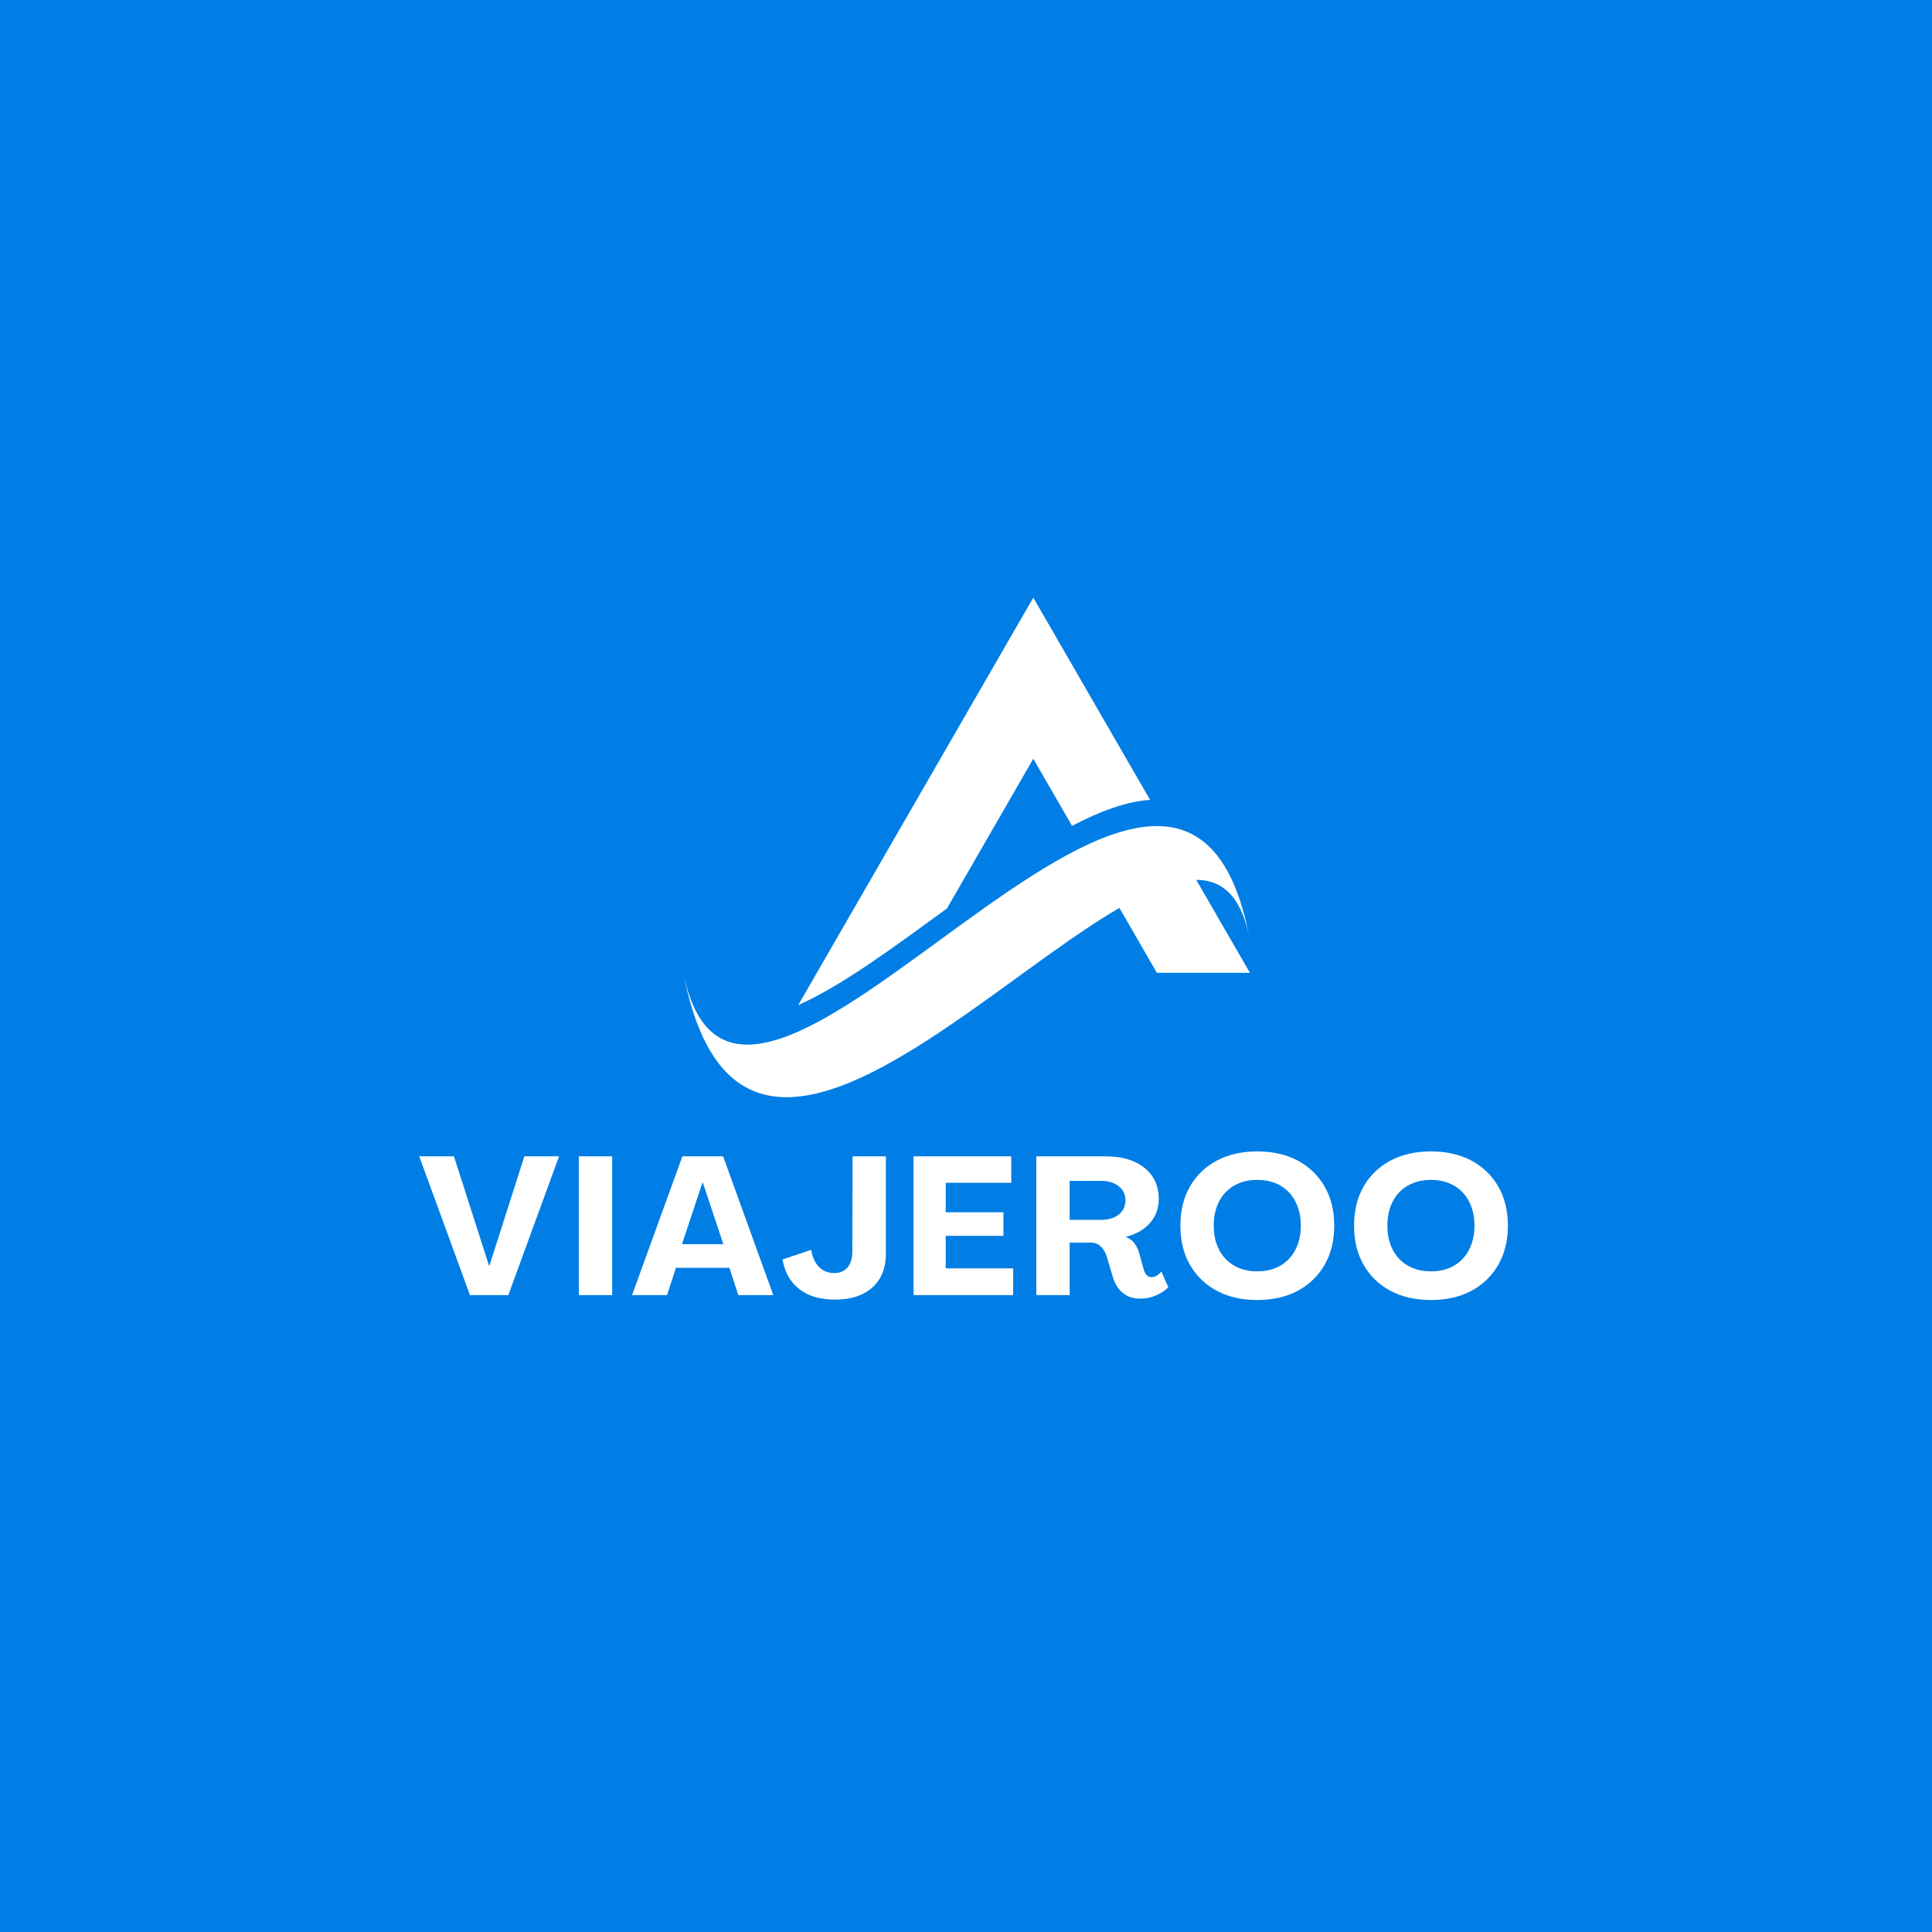 <svg version="1.2" preserveAspectRatio="xMidYMid meet" height="500" viewBox="0 0 375 375" zoomAndPan="magnify" width="500" xmlns:xlink="http://www.w3.org/1999/xlink" xmlns="http://www.w3.org/2000/svg"><defs><clipPath id="a27b3d3f9c"><path d="M 215 165 L 242.59 165 L 242.59 189 L 215 189 Z M 215 165"></path></clipPath><clipPath id="d6049840dc"><path d="M 132.398 160 L 242.59 160 L 242.59 213 L 132.398 213 Z M 132.398 160"></path></clipPath></defs><g id="b2a0e73039"><rect style="fill:#ffffff;fill-opacity:1;stroke:none;" height="375" y="0" width="375" x="0"></rect><rect style="fill:#007ee5;fill-opacity:1;stroke:none;" height="375" y="0" width="375" x="0"></rect><g style="fill:#ffffff;fill-opacity:1;"><g transform="translate(81.185, 251.378)"><path d="M 10.031 0 L 0.188 -26.938 L 6.922 -26.938 L 13.734 -5.719 L 13.812 -5.719 L 20.594 -26.938 L 27.328 -26.938 L 17.484 0 Z M 10.031 0" style="stroke:none"></path></g></g><g style="fill:#ffffff;fill-opacity:1;"><g transform="translate(110.278, 251.378)"><path d="M 2.078 0 L 2.078 -26.938 L 8.547 -26.938 L 8.547 0 Z M 2.078 0" style="stroke:none"></path></g></g><g style="fill:#ffffff;fill-opacity:1;"><g transform="translate(122.498, 251.378)"><path d="M 0.188 0 L 9.953 -26.938 L 17.859 -26.938 L 27.594 0 L 20.812 0 L 19.078 -5.297 L 8.703 -5.297 L 6.969 0 Z M 9.875 -9.875 L 17.906 -9.875 L 13.922 -21.828 L 13.844 -21.828 Z M 9.875 -9.875" style="stroke:none"></path></g></g><g style="fill:#ffffff;fill-opacity:1;"><g transform="translate(151.326, 251.378)"><path d="M 10.75 0.875 C 7.844 0.875 5.52 0.188 3.781 -1.188 C 2.039 -2.562 0.969 -4.473 0.562 -6.922 L 6.125 -8.781 C 6.352 -7.363 6.859 -6.258 7.641 -5.469 C 8.422 -4.676 9.406 -4.281 10.594 -4.281 C 11.707 -4.281 12.57 -4.645 13.188 -5.375 C 13.801 -6.102 14.109 -7.125 14.109 -8.438 L 14.156 -26.938 L 20.625 -26.938 L 20.625 -8.062 C 20.625 -5.238 19.742 -3.039 17.984 -1.469 C 16.234 0.094 13.82 0.875 10.75 0.875 Z M 10.75 0.875" style="stroke:none"></path></g></g><g style="fill:#ffffff;fill-opacity:1;"><g transform="translate(175.236, 251.378)"><path d="M 2.078 0 L 2.078 -26.938 L 21.047 -26.938 L 21.047 -21.797 L 8.328 -21.797 L 8.328 -16.078 L 19.531 -16.078 L 19.531 -11.5 L 8.328 -11.5 L 8.328 -5.188 L 21.422 -5.188 L 21.422 0 Z M 2.078 0" style="stroke:none"></path></g></g><g style="fill:#ffffff;fill-opacity:1;"><g transform="translate(199.07, 251.378)"><path d="M 22.219 0.688 C 20.875 0.688 19.754 0.316 18.859 -0.422 C 17.961 -1.172 17.328 -2.176 16.953 -3.438 L 15.781 -7.375 C 15.551 -8.188 15.172 -8.859 14.641 -9.391 C 14.109 -9.922 13.453 -10.188 12.672 -10.188 L 8.547 -10.188 L 8.547 0 L 2.078 0 L 2.078 -26.938 L 15.484 -26.938 C 18.68 -26.938 21.207 -26.191 23.062 -24.703 C 24.914 -23.223 25.844 -21.195 25.844 -18.625 C 25.844 -16.852 25.281 -15.316 24.156 -14.016 C 23.039 -12.723 21.473 -11.82 19.453 -11.312 L 19.453 -11.281 C 20.16 -11 20.711 -10.594 21.109 -10.062 C 21.516 -9.531 21.832 -8.875 22.062 -8.094 L 22.938 -4.922 C 23.062 -4.516 23.242 -4.172 23.484 -3.891 C 23.723 -3.617 24.047 -3.484 24.453 -3.484 C 24.805 -3.484 25.145 -3.582 25.469 -3.781 C 25.789 -3.988 26.082 -4.254 26.344 -4.578 L 27.703 -1.516 C 27.047 -0.859 26.238 -0.328 25.281 0.078 C 24.32 0.484 23.301 0.688 22.219 0.688 Z M 8.547 -14.609 L 14.641 -14.609 C 16.078 -14.609 17.223 -14.945 18.078 -15.625 C 18.941 -16.312 19.375 -17.234 19.375 -18.391 C 19.375 -19.523 18.941 -20.438 18.078 -21.125 C 17.223 -21.82 16.078 -22.172 14.641 -22.172 L 8.547 -22.172 Z M 8.547 -14.609" style="stroke:none"></path></g></g><g style="fill:#ffffff;fill-opacity:1;"><g transform="translate(227.973, 251.378)"><path d="M 16.047 0.953 C 13.047 0.953 10.426 0.352 8.188 -0.844 C 5.957 -2.051 4.223 -3.734 2.984 -5.891 C 1.754 -8.047 1.141 -10.57 1.141 -13.469 C 1.141 -16.375 1.754 -18.906 2.984 -21.062 C 4.223 -23.219 5.957 -24.895 8.188 -26.094 C 10.426 -27.289 13.047 -27.891 16.047 -27.891 C 19.078 -27.891 21.707 -27.289 23.938 -26.094 C 26.164 -24.895 27.898 -23.219 29.141 -21.062 C 30.379 -18.906 31 -16.375 31 -13.469 C 31 -10.57 30.379 -8.047 29.141 -5.891 C 27.898 -3.734 26.164 -2.051 23.938 -0.844 C 21.707 0.352 19.078 0.953 16.047 0.953 Z M 16.047 -4.609 C 17.766 -4.609 19.258 -4.973 20.531 -5.703 C 21.801 -6.441 22.781 -7.477 23.469 -8.812 C 24.164 -10.156 24.516 -11.707 24.516 -13.469 C 24.516 -15.258 24.164 -16.82 23.469 -18.156 C 22.781 -19.5 21.801 -20.535 20.531 -21.266 C 19.258 -21.992 17.766 -22.359 16.047 -22.359 C 14.359 -22.359 12.875 -21.992 11.594 -21.266 C 10.32 -20.535 9.336 -19.5 8.641 -18.156 C 7.953 -16.82 7.609 -15.258 7.609 -13.469 C 7.609 -11.707 7.953 -10.156 8.641 -8.812 C 9.336 -7.477 10.32 -6.441 11.594 -5.703 C 12.875 -4.973 14.359 -4.609 16.047 -4.609 Z M 16.047 -4.609" style="stroke:none"></path></g></g><g style="fill:#ffffff;fill-opacity:1;"><g transform="translate(261.681, 251.378)"><path d="M 16.047 0.953 C 13.047 0.953 10.426 0.352 8.188 -0.844 C 5.957 -2.051 4.223 -3.734 2.984 -5.891 C 1.754 -8.047 1.141 -10.57 1.141 -13.469 C 1.141 -16.375 1.754 -18.906 2.984 -21.062 C 4.223 -23.219 5.957 -24.895 8.188 -26.094 C 10.426 -27.289 13.047 -27.891 16.047 -27.891 C 19.078 -27.891 21.707 -27.289 23.938 -26.094 C 26.164 -24.895 27.898 -23.219 29.141 -21.062 C 30.379 -18.906 31 -16.375 31 -13.469 C 31 -10.57 30.379 -8.047 29.141 -5.891 C 27.898 -3.734 26.164 -2.051 23.938 -0.844 C 21.707 0.352 19.078 0.953 16.047 0.953 Z M 16.047 -4.609 C 17.766 -4.609 19.258 -4.973 20.531 -5.703 C 21.801 -6.441 22.781 -7.477 23.469 -8.812 C 24.164 -10.156 24.516 -11.707 24.516 -13.469 C 24.516 -15.258 24.164 -16.82 23.469 -18.156 C 22.781 -19.5 21.801 -20.535 20.531 -21.266 C 19.258 -21.992 17.766 -22.359 16.047 -22.359 C 14.359 -22.359 12.875 -21.992 11.594 -21.266 C 10.32 -20.535 9.336 -19.5 8.641 -18.156 C 7.953 -16.82 7.609 -15.258 7.609 -13.469 C 7.609 -11.707 7.953 -10.156 8.641 -8.812 C 9.336 -7.477 10.32 -6.441 11.594 -5.703 C 12.875 -4.973 14.359 -4.609 16.047 -4.609 Z M 16.047 -4.609" style="stroke:none"></path></g></g><path d="M 183.809 176.324 L 200.562 147.273 L 208.086 160.301 C 213.496 157.465 218.621 155.562 223.223 155.25 L 200.562 116.004 L 154.934 195.09 C 163.469 191.301 173.547 183.805 183.809 176.324" style="stroke:none;fill-rule:nonzero;fill:#ffffff;fill-opacity:1;"></path><g clip-path="url(#a27b3d3f9c)" clip-rule="nonzero"><path d="M 215.074 172.406 L 224.547 188.816 L 242.602 188.816 L 229.391 165.934 C 225.246 166.73 220.383 169.133 215.074 172.406" style="stroke:none;fill-rule:nonzero;fill:#ffffff;fill-opacity:1;"></path></g><g clip-path="url(#d6049840dc)" clip-rule="nonzero"><path d="M 242.602 182.504 C 229.184 109.285 143.09 245.887 132.496 188.082 C 146.738 265.793 233.352 132.023 242.602 182.504" style="stroke:none;fill-rule:nonzero;fill:#ffffff;fill-opacity:1;"></path></g></g></svg>